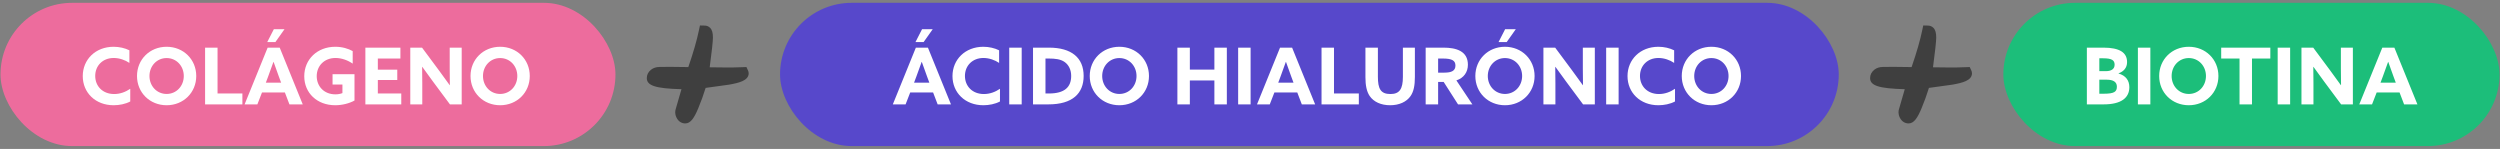 <svg width="638" height="38" viewBox="0 0 638 38" fill="none" xmlns="http://www.w3.org/2000/svg">
<rect x="0" y="0" width="638" height="38" fill="#808080" stroke="none"/>
<rect x="0.127" y="0.72" width="156.94" height="36.56" rx="18.28" fill="#ED6C9D"/>
<path d="M21.12 19.417C21.12 15.217 24.34 11.937 29 11.937C30.46 11.937 31.88 12.277 33.02 12.837V16.057C31.96 15.337 30.5 14.797 29.02 14.797C26.22 14.797 24.3 16.757 24.3 19.377C24.3 21.957 26.16 23.997 29.14 23.997C30.64 23.997 32.04 23.477 33.24 22.657V25.897C32 26.557 30.44 26.857 29 26.857C24.34 26.857 21.12 23.637 21.12 19.417ZM42.523 23.977C45.023 23.977 46.903 21.957 46.903 19.397C46.903 16.837 45.023 14.817 42.523 14.817C40.023 14.817 38.143 16.837 38.143 19.397C38.143 21.957 40.023 23.977 42.523 23.977ZM42.523 26.857C38.223 26.857 34.963 23.617 34.963 19.397C34.963 15.177 38.223 11.937 42.523 11.937C46.823 11.937 50.083 15.177 50.083 19.397C50.083 23.617 46.823 26.857 42.523 26.857ZM52.338 26.637V12.157H55.518V23.857H61.858V26.637H52.338ZM62.422 26.637L68.302 12.157H71.382L77.261 26.637H73.862L72.701 23.597H66.862L65.681 26.637H62.422ZM68.421 19.557L67.841 21.097H71.742L71.141 19.477C70.722 18.337 70.201 16.897 69.822 15.797H69.781C69.401 16.897 68.882 18.337 68.421 19.557ZM72.602 7.457L70.281 10.737H68.201L69.882 7.457H72.602ZM77.647 19.457C77.647 15.177 80.947 11.937 85.567 11.937C87.347 11.937 88.887 12.417 90.007 13.037V16.237C88.787 15.397 87.207 14.797 85.627 14.797C82.707 14.797 80.827 16.857 80.827 19.437C80.827 21.957 82.627 24.077 85.607 24.077C86.267 24.077 86.907 23.957 87.387 23.757V21.577H84.867V18.937H90.467V25.657C89.167 26.377 87.347 26.857 85.547 26.857C80.907 26.857 77.647 23.717 77.647 19.457ZM93.244 26.637V12.157H102.184V14.937H96.424V17.777H101.384V20.417H96.424V23.857H102.404V26.637H93.244ZM114.825 26.637L110.485 20.797C109.545 19.537 108.665 18.317 107.765 17.057L107.725 17.077C107.745 18.457 107.765 19.857 107.765 21.257V26.637H104.705V12.157H107.705L112.045 17.997C112.985 19.257 113.865 20.477 114.765 21.737L114.805 21.717C114.785 20.337 114.765 18.937 114.765 17.537V12.157H117.825V26.637H114.825ZM127.637 23.977C130.137 23.977 132.017 21.957 132.017 19.397C132.017 16.837 130.137 14.817 127.637 14.817C125.137 14.817 123.257 16.837 123.257 19.397C123.257 21.957 125.137 23.977 127.637 23.977ZM127.637 26.857C123.337 26.857 120.077 23.617 120.077 19.397C120.077 15.177 123.337 11.937 127.637 11.937C131.937 11.937 135.197 15.177 135.197 19.397C135.197 23.617 131.937 26.857 127.637 26.857Z" fill="white"/>
<g clip-path="url(#clip0_2_11318)">
<path d="M190.881 17.954L190.483 17.103L189.531 17.145C188.109 17.214 186.503 17.228 184.74 17.214L181.115 17.173C181.656 13.127 181.926 10.643 181.94 9.597C181.94 8.383 181.727 7.602 181.201 7.086C180.845 6.737 180.376 6.528 179.822 6.528L178.628 6.5L178.386 7.644C177.846 10.267 176.922 13.462 175.657 17.117L170.937 17.061C169.658 17.089 168.776 17.089 168.293 17.089C167.483 17.089 166.729 17.326 166.132 17.8C165.436 18.358 165.066 19.084 165.066 19.907C165.052 21.846 167.241 22.585 173.908 22.767L172.458 27.775C172.288 28.277 172.174 29.073 172.657 30.035C173.112 30.956 173.908 31.486 174.861 31.5H174.889C176.282 31.5 177.192 30.021 178.187 27.65C178.912 25.906 179.552 24.162 180.078 22.432C182.636 22.055 184.598 21.79 186.02 21.609C188.564 21.163 191.038 20.577 191.066 18.721C191.066 18.4 190.967 18.149 190.881 17.954Z" fill="#3F3F3F"/>
</g>
<rect x="199.066" y="0.72" width="270.186" height="36.56" rx="18.28" fill="#5748CB"/>
<path d="M227.847 26.637L233.727 12.157H236.807L242.687 26.637H239.287L238.127 23.597H232.287L231.107 26.637H227.847ZM233.847 19.557L233.267 21.097H237.167L236.567 19.477C236.147 18.337 235.627 16.897 235.247 15.797H235.207C234.827 16.897 234.307 18.337 233.847 19.557ZM238.027 7.457L235.707 10.737H233.627L235.307 7.457H238.027ZM243.073 19.417C243.073 15.217 246.293 11.937 250.953 11.937C252.413 11.937 253.833 12.277 254.973 12.837V16.057C253.913 15.337 252.453 14.797 250.973 14.797C248.173 14.797 246.253 16.757 246.253 19.377C246.253 21.957 248.113 23.997 251.093 23.997C252.593 23.997 253.993 23.477 255.193 22.657V25.897C253.953 26.557 252.393 26.857 250.953 26.857C246.293 26.857 243.073 23.637 243.073 19.417ZM257.556 26.637V12.157H260.736V26.637H257.556ZM263.626 26.637V12.157H267.686C273.446 12.157 276.546 14.737 276.546 19.377C276.546 23.817 273.746 26.637 267.546 26.637H263.626ZM266.806 23.857H267.686C271.686 23.857 273.366 22.237 273.366 19.377C273.366 17.857 272.766 16.577 271.686 15.817C270.666 15.097 269.286 14.937 267.666 14.937H266.806V23.857ZM285.66 23.977C288.16 23.977 290.04 21.957 290.04 19.397C290.04 16.837 288.16 14.817 285.66 14.817C283.16 14.817 281.28 16.837 281.28 19.397C281.28 21.957 283.16 23.977 285.66 23.977ZM285.66 26.857C281.36 26.857 278.1 23.617 278.1 19.397C278.1 15.177 281.36 11.937 285.66 11.937C289.96 11.937 293.22 15.177 293.22 19.397C293.22 23.617 289.96 26.857 285.66 26.857ZM300.47 26.637V12.157H303.65V17.757H309.91V12.157H313.09V26.637H309.91V20.537H303.65V26.637H300.47ZM315.974 26.637V12.157H319.154V26.637H315.974ZM320.784 26.637L326.664 12.157H329.744L335.624 26.637H332.224L331.064 23.597H325.224L324.044 26.637H320.784ZM326.784 19.557L326.204 21.097H330.104L329.504 19.477C329.084 18.337 328.564 16.897 328.184 15.797H328.144C327.764 16.897 327.244 18.337 326.784 19.557ZM337.255 26.637V12.157H340.435V23.857H346.775V26.637H337.255ZM349.539 24.497C348.759 23.337 348.459 21.757 348.459 19.697V12.157H351.639V19.577C351.639 22.617 352.319 23.997 354.839 23.997C357.159 23.997 358.019 22.717 358.019 19.597V12.157H361.079V19.617C361.079 21.797 360.779 23.377 359.959 24.537C358.939 25.997 357.079 26.857 354.759 26.857C352.439 26.857 350.559 25.997 349.539 24.497ZM363.829 26.637V12.157H368.369C371.669 12.157 374.609 13.057 374.609 16.517C374.609 18.377 373.589 19.897 371.669 20.517L375.749 26.637H372.089L368.429 20.917H367.009V26.637H363.829ZM367.009 18.537H368.609C370.409 18.537 371.429 18.077 371.429 16.737C371.429 15.477 370.589 14.937 368.229 14.937H367.009V18.537ZM384.066 23.977C386.566 23.977 388.446 21.957 388.446 19.397C388.446 16.837 386.566 14.817 384.066 14.817C381.566 14.817 379.686 16.837 379.686 19.397C379.686 21.957 381.566 23.977 384.066 23.977ZM384.066 26.857C379.766 26.857 376.506 23.617 376.506 19.397C376.506 15.177 379.766 11.937 384.066 11.937C388.366 11.937 391.626 15.177 391.626 19.397C391.626 23.617 388.366 26.857 384.066 26.857ZM386.826 7.457L384.506 10.737H382.426L384.106 7.457H386.826ZM404 26.637L399.66 20.797C398.72 19.537 397.84 18.317 396.94 17.057L396.9 17.077C396.92 18.457 396.94 19.857 396.94 21.257V26.637H393.88V12.157H396.88L401.22 17.997C402.16 19.257 403.04 20.477 403.94 21.737L403.98 21.717C403.96 20.337 403.94 18.937 403.94 17.537V12.157H407V26.637H404ZM409.892 26.637V12.157H413.072V26.637H409.892ZM415.342 19.417C415.342 15.217 418.562 11.937 423.222 11.937C424.682 11.937 426.102 12.277 427.242 12.837V16.057C426.182 15.337 424.722 14.797 423.242 14.797C420.442 14.797 418.522 16.757 418.522 19.377C418.522 21.957 420.382 23.997 423.362 23.997C424.862 23.997 426.262 23.477 427.462 22.657V25.897C426.222 26.557 424.662 26.857 423.222 26.857C418.562 26.857 415.342 23.637 415.342 19.417ZM436.745 23.977C439.245 23.977 441.125 21.957 441.125 19.397C441.125 16.837 439.245 14.817 436.745 14.817C434.245 14.817 432.365 16.837 432.365 19.397C432.365 21.957 434.245 23.977 436.745 23.977ZM436.745 26.857C432.445 26.857 429.185 23.617 429.185 19.397C429.185 15.177 432.445 11.937 436.745 11.937C441.045 11.937 444.305 15.177 444.305 19.397C444.305 23.617 441.045 26.857 436.745 26.857Z" fill="white"/>
<g clip-path="url(#clip1_2_11318)">
<path d="M503.067 17.954L502.669 17.103L501.717 17.145C500.295 17.214 498.689 17.228 496.926 17.214L493.301 17.173C493.841 13.127 494.111 10.643 494.125 9.597C494.125 8.383 493.912 7.602 493.386 7.086C493.031 6.737 492.562 6.528 492.007 6.528L490.813 6.5L490.572 7.644C490.031 10.267 489.107 13.462 487.842 17.117L483.123 17.061C481.843 17.089 480.962 17.089 480.479 17.089C479.668 17.089 478.915 17.326 478.318 17.8C477.621 18.358 477.252 19.084 477.252 19.907C477.238 21.846 479.427 22.585 486.094 22.767L484.644 27.775C484.473 28.277 484.359 29.073 484.843 30.035C485.298 30.956 486.094 31.486 487.046 31.5H487.075C488.468 31.5 489.378 30.021 490.373 27.65C491.098 25.906 491.737 24.162 492.263 22.432C494.822 22.055 496.784 21.79 498.205 21.609C500.75 21.163 503.223 20.577 503.252 18.721C503.252 18.4 503.152 18.149 503.067 17.954Z" fill="#3F3F3F"/>
</g>
<rect x="511.252" y="0.72" width="126.622" height="36.56" rx="18.28" fill="#1CBE7A"/>
<path d="M532.568 26.637V12.157H536.788C540.968 12.157 542.828 13.437 542.828 15.837C542.828 17.317 541.968 18.237 540.648 18.717V18.757C542.508 19.297 543.408 20.537 543.408 22.257C543.408 24.977 541.308 26.637 536.868 26.637H532.568ZM535.748 18.157H537.428C538.748 18.157 539.648 17.657 539.648 16.517C539.648 15.377 538.948 14.877 536.728 14.877H535.748V18.157ZM535.748 23.917H536.928C539.568 23.917 540.228 23.397 540.228 22.117C540.228 20.917 539.308 20.337 537.648 20.337H535.748V23.917ZM545.591 26.637V12.157H548.771V26.637H545.591ZM558.581 23.977C561.081 23.977 562.961 21.957 562.961 19.397C562.961 16.837 561.081 14.817 558.581 14.817C556.081 14.817 554.201 16.837 554.201 19.397C554.201 21.957 556.081 23.977 558.581 23.977ZM558.581 26.857C554.281 26.857 551.021 23.617 551.021 19.397C551.021 15.177 554.281 11.937 558.581 11.937C562.881 11.937 566.141 15.177 566.141 19.397C566.141 23.617 562.881 26.857 558.581 26.857ZM571.528 26.637V14.937H566.848V12.157H579.388V14.937H574.708V26.637H571.528ZM581.263 26.637V12.157H584.443V26.637H581.263ZM597.453 26.637L593.113 20.797C592.173 19.537 591.293 18.317 590.393 17.057L590.353 17.077C590.373 18.457 590.393 19.857 590.393 21.257V26.637H587.333V12.157H590.333L594.673 17.997C595.613 19.257 596.493 20.477 597.393 21.737L597.433 21.717C597.413 20.337 597.393 18.937 597.393 17.537V12.157H600.453V26.637H597.453ZM602.085 26.637L607.965 12.157H611.045L616.925 26.637H613.525L612.365 23.597H606.525L605.345 26.637H602.085ZM608.085 19.557L607.505 21.097H611.405L610.805 19.477C610.385 18.337 609.865 16.897 609.485 15.797H609.445C609.065 16.897 608.545 18.337 608.085 19.557Z" fill="white"/>
<defs>
<clipPath id="clip0_2_11318">
<rect width="26" height="25" fill="white" transform="translate(165.066 6.5)"/>
</clipPath>
<clipPath id="clip1_2_11318">
<rect width="26" height="25" fill="white" transform="translate(477.252 6.5)"/>
</clipPath>
</defs>
</svg>
